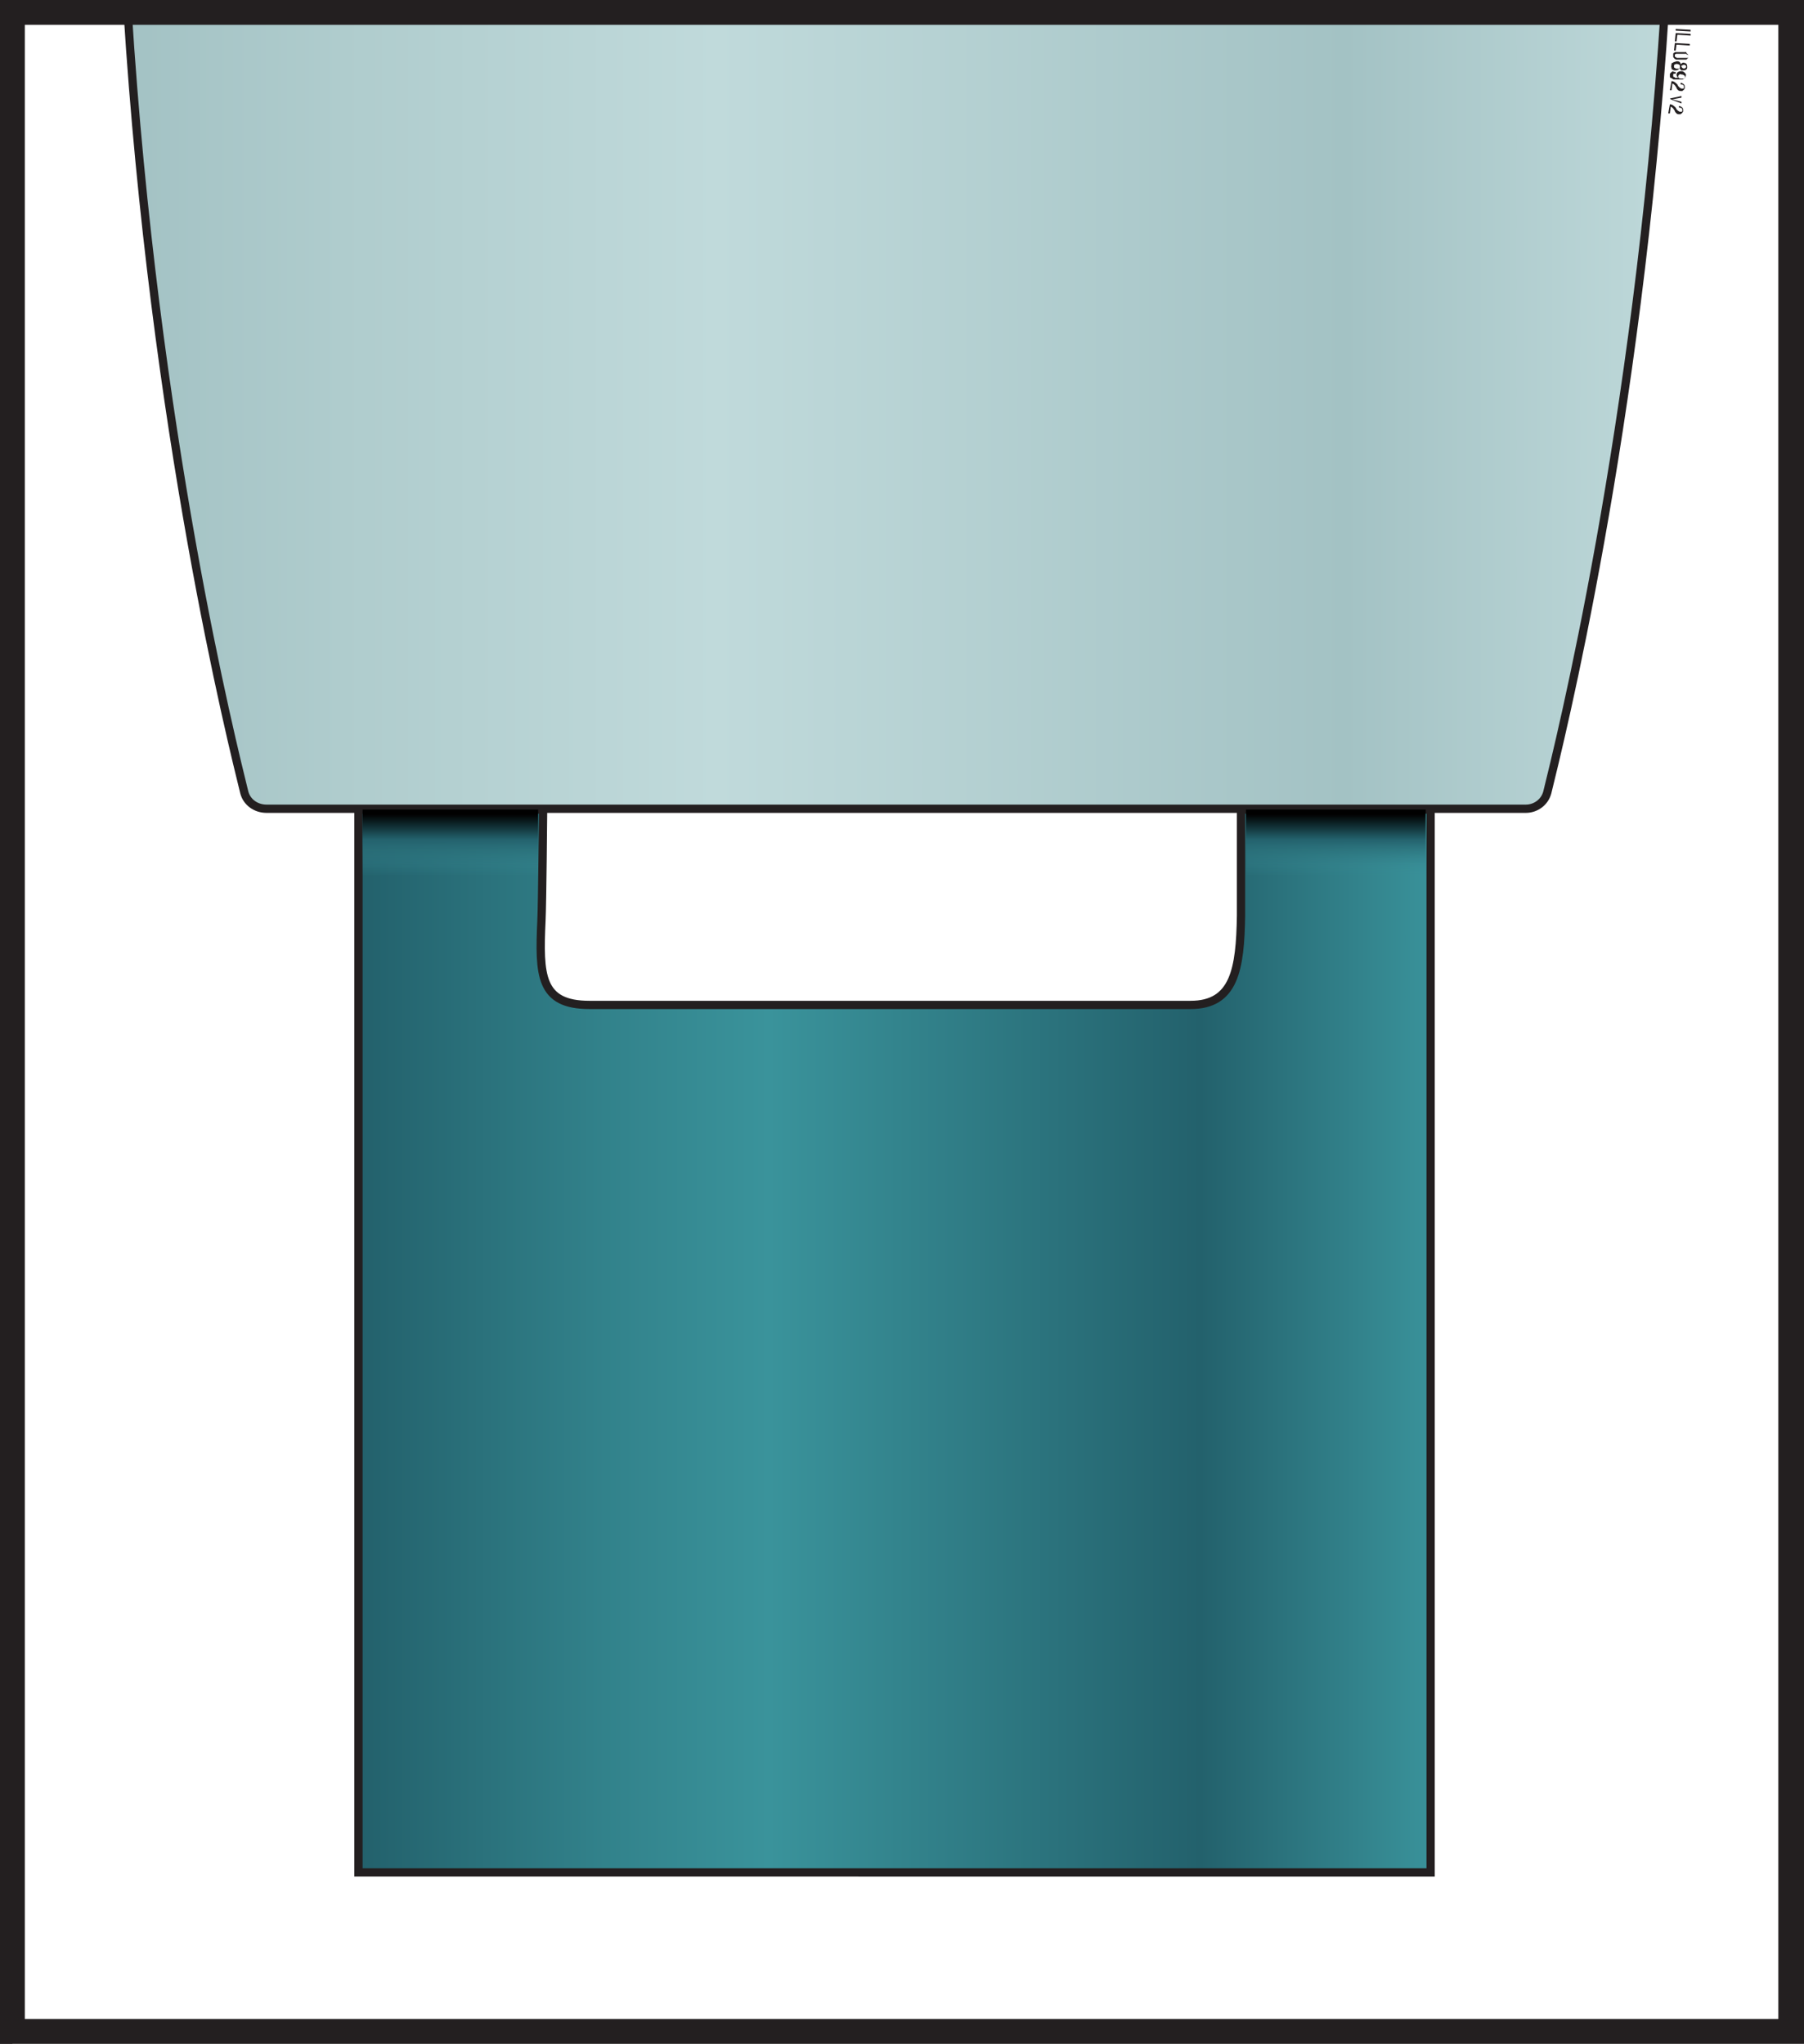 <?xml version="1.0" encoding="utf-8"?>
<!-- Generator: Adobe Illustrator 26.2.1, SVG Export Plug-In . SVG Version: 6.00 Build 0)  -->
<svg version="1.1" id="e8332c63-19b7-4630-b9c2-7ef860102130"
	 xmlns="http://www.w3.org/2000/svg" xmlns:xlink="http://www.w3.org/1999/xlink" x="0px" y="0px" viewBox="0 0 217.9 246.9"
	 style="enable-background:new 0 0 217.9 246.9;" xml:space="preserve">
<rect x="0" y="0" width="217.9" height="246.9" fill="#333333" stroke="none"/>
<style type="text/css">
	.st0{fill:#FFFFFF;}
	.st1{fill:url(#SVGID_1_);stroke:#231F20;}
	.st2{fill:none;}
	.st3{fill:url(#SVGID_00000116217795193719613730000017466233249307183762_);stroke:#231F20;}
	.st4{fill:#231F20;}
	.st5{fill:url(#SVGID_00000130609473180442177030000010061619616097041544_);}
	.st6{fill:url(#SVGID_00000164486585013356009330000013869773586764219834_);}
</style>
<g>
	<rect x="1.5" class="st0" width="216.4" height="246.9"/>
	
		<linearGradient id="SVGID_1_" gradientUnits="userSpaceOnUse" x1="-381.606" y1="596.37" x2="-377.517" y2="596.37" gradientTransform="matrix(31.916 0 0 -31.916 12222.287 19195.984)">
		<stop  offset="0" style="stop-color:#E7E7EB"/>
		<stop  offset="5.600000e-03" style="stop-color:#23616C"/>
		<stop  offset="0.231" style="stop-color:#32828B"/>
		<stop  offset="0.382" style="stop-color:#3A939B"/>
		<stop  offset="0.782" style="stop-color:#23616C"/>
		<stop  offset="1" style="stop-color:#3A939B"/>
	</linearGradient>
	<path class="st1" d="M43.3,97.8h22.3c0,0-0.1,11.4-0.2,13.4c-0.3,6.6-0.2,10.2,5.8,10.2h72.6c5.3,0,6-4.3,6.1-10.8
		c0-2,0-12.8,0-12.8h22.9v128.4H43.3V97.8z"/>
	<rect x="1.5" y="1.1" class="st2" width="210.3" height="244.8"/>
	<rect x="1.5" y="1.1" class="st2" width="210.3" height="244.8"/>
	<rect x="1.5" y="1.1" class="st2" width="210.3" height="244.8"/>
	<rect x="1.5" y="1.1" class="st2" width="210.3" height="244.8"/>
	<rect x="1.5" y="1.1" class="st2" width="210.3" height="244.8"/>
	
		<linearGradient id="SVGID_00000117649779776733914320000001696798247497306773_" gradientUnits="userSpaceOnUse" x1="14.064" y1="875.415" x2="203.848" y2="875.415" gradientTransform="matrix(1 0 0 1 1.100000e-04 -826)">
		<stop  offset="0" style="stop-color:#E6E6EA"/>
		<stop  offset="5.600000e-03" style="stop-color:#A3C2C4"/>
		<stop  offset="0.143" style="stop-color:#AFCCCD"/>
		<stop  offset="0.382" style="stop-color:#C0DADB"/>
		<stop  offset="0.782" style="stop-color:#A3C2C4"/>
		<stop  offset="1" style="stop-color:#C0DADB"/>
	</linearGradient>
	<path style="fill:url(#SVGID_00000117649779776733914320000001696798247497306773_);stroke:#231F20;" d="M15.4,1.1
		C18.6,52.2,28.1,90,29.5,95.7h0c0.3,1.2,1.4,2,2.7,2h152.1c1.2,0,2.3-0.8,2.6-2h0c1.4-5.7,10.9-43.6,14.2-94.7L15.4,1.1z"/>
	<rect x="1.5" y="1.1" class="st2" width="210.3" height="244.8"/>
	<rect x="1.5" y="1.1" class="st2" width="210.3" height="244.8"/>
	<rect x="1.5" y="1.1" class="st2" width="210.3" height="244.8"/>
	<rect x="1.5" y="1.1" class="st2" width="210.3" height="244.8"/>
	<path class="st4" d="M217.9,246.9H0V0h217.9V246.9z M3,243.9h211.8V3H3V243.9z"/>
	<path class="st4" d="M202.4,3.5l1.8,0.1l0,0.2l-1.8-0.1L202.4,3.5z"/>
	<path class="st4" d="M202.4,4l1.8,0.1l0,0.2l-1.6-0.1L202.5,5l-0.2,0L202.4,4z"/>
	<path class="st4" d="M202.3,5.2l1.8,0.1l0,0.2l-1.6-0.1l-0.1,0.7l-0.2,0L202.3,5.2z"/>
	<path class="st4" d="M202.1,6.7c0-0.1,0-0.1,0-0.2c0,0,0-0.1,0.1-0.1c0,0,0.1-0.1,0.1-0.1c0,0,0.1,0,0.1,0c0.1,0,0.1,0,0.2,0
		c0.1,0,0.1,0,0.2,0s0.1,0,0.2,0c0.1,0,0.1,0,0.2,0s0.1,0,0.2,0c0.1,0,0.1,0,0.2,0c0.1,0,0.1,0,0.1,0.1c0,0,0.1,0.1,0.1,0.1
		c0,0,0.1,0.1,0.1,0.1c0,0.1,0,0.1,0,0.2c0,0.1,0,0.1,0,0.2c0,0-0.1,0.1-0.1,0.1c0,0-0.1,0.1-0.1,0.1c0,0-0.1,0-0.2,0
		c-0.1,0-0.1,0-0.2,0c-0.1,0-0.1,0-0.2,0s-0.1,0-0.2,0c-0.1,0-0.1,0-0.2,0s-0.1,0-0.2,0c-0.1,0-0.1,0-0.2-0.1
		c-0.1,0-0.1-0.1-0.1-0.1c0,0-0.1-0.1-0.1-0.1C202.1,6.9,202.1,6.8,202.1,6.7z M202.3,6.6c0,0.1,0,0.2,0,0.2c0,0,0,0.1,0.1,0.1
		c0,0,0.1,0,0.1,0.1c0,0,0.1,0,0.2,0c0.1,0,0.1,0,0.2,0s0.1,0,0.2,0c0.1,0,0.1,0,0.2,0s0.1,0,0.2,0c0.1,0,0.1,0,0.2,0
		c0,0,0.1,0,0.1,0c0,0,0.1,0,0.1-0.1c0,0,0-0.1,0-0.1c0,0,0-0.1,0-0.1c0,0,0-0.1-0.1-0.1c0,0-0.1,0-0.1-0.1c0,0-0.1,0-0.2,0
		c-0.1,0-0.1,0-0.2,0s-0.1,0-0.2,0c-0.1,0-0.1,0-0.2,0s-0.1,0-0.2,0c-0.1,0-0.1,0-0.2,0C202.5,6.5,202.4,6.5,202.3,6.6
		C202.4,6.6,202.3,6.6,202.3,6.6L202.3,6.6z"/>
	<path class="st4" d="M202.6,7.4c0.2,0,0.4,0.1,0.4,0.4c0-0.1,0.1-0.1,0.2-0.2c0.1,0,0.2-0.1,0.2,0c0.3,0,0.4,0.2,0.4,0.5
		c0,0.3-0.2,0.4-0.5,0.4c0,0,0,0-0.1,0c-0.1,0-0.2,0-0.2-0.1c-0.1-0.1-0.1-0.1-0.1-0.2c-0.1,0.2-0.3,0.3-0.5,0.3c-0.1,0-0.1,0-0.2,0
		c-0.1,0-0.1-0.1-0.2-0.1c-0.1,0-0.1-0.1-0.1-0.2c-0.1-0.2,0-0.3,0-0.5c0-0.1,0.1-0.1,0.1-0.1c0.1,0,0.1-0.1,0.2-0.1
		C202.5,7.4,202.5,7.4,202.6,7.4z M202.8,7.8c-0.2-0.1-0.4-0.1-0.5,0c-0.1,0-0.1,0.1-0.1,0.2c0,0.1,0,0.2,0.1,0.2
		c0.1,0.1,0.2,0.1,0.3,0.1c0.1,0,0.2,0,0.3,0C202.9,8.1,203,7.9,202.8,7.8C202.9,7.8,202.8,7.8,202.8,7.8L202.8,7.8z M203.1,8
		c0,0.1,0,0.1,0.1,0.2c0.1,0.1,0.3,0.1,0.4,0c0.1-0.1,0.1-0.2,0-0.3c0,0,0,0,0,0l0,0c-0.1-0.1-0.3-0.1-0.4,0
		C203.1,7.9,203.1,7.9,203.1,8L203.1,8z"/>
	<path class="st4" d="M202.4,8.7l0,0.2c-0.1,0-0.1,0-0.2,0c-0.1,0-0.1,0.1-0.1,0.2c0,0,0,0.1,0,0.1c0,0,0,0.1,0.1,0.1
		c0,0,0.1,0,0.1,0.1c0,0,0.1,0,0.1,0c0,0,0.1,0,0.1,0s0,0,0.1,0l0.1,0v0c-0.1-0.1-0.2-0.2-0.2-0.4c0-0.1,0.1-0.3,0.2-0.3
		c0.1-0.1,0.3-0.1,0.4-0.1c0.2,0,0.3,0.1,0.4,0.2c0.1,0.1,0.2,0.2,0.1,0.4c0,0.1,0,0.1-0.1,0.2c0,0.1-0.1,0.1-0.1,0.1
		c0,0-0.1,0.1-0.2,0.1c-0.1,0-0.1,0-0.2,0c-0.1,0-0.1,0-0.2,0s-0.1,0-0.2,0c-0.1,0-0.2,0-0.2,0s-0.1,0-0.2,0c-0.1,0-0.1,0-0.2-0.1
		c-0.1,0-0.1-0.1-0.2-0.1c-0.1,0-0.1-0.1-0.1-0.2c0-0.1,0-0.1,0-0.2c0-0.1,0-0.1,0.1-0.2c0,0,0.1-0.1,0.1-0.1c0,0,0.1,0,0.1-0.1
		C202.2,8.7,202.3,8.7,202.4,8.7C202.3,8.7,202.4,8.7,202.4,8.7z M202.7,9.2c0,0.2,0.1,0.3,0.4,0.3c0.1,0,0.2,0,0.3,0
		c0.1-0.1,0.2-0.2,0.1-0.3c0,0,0-0.1-0.1-0.1c-0.1-0.1-0.2-0.1-0.3-0.1C202.9,8.9,202.8,9,202.7,9.2L202.7,9.2z"/>
	<path class="st4" d="M201.9,9.8c0.3,0,0.5,0.2,0.7,0.4l0.1,0.2c0.1,0.1,0.1,0.1,0.2,0.2c0.1,0,0.1,0.1,0.2,0.1c0.1,0,0.2,0,0.2,0
		c0.1,0,0.1-0.1,0.1-0.2c0-0.2-0.1-0.3-0.4-0.3l0-0.2c0.1,0,0.3,0.1,0.4,0.2c0.1,0.1,0.1,0.2,0.1,0.4c0,0.1,0,0.1-0.1,0.2
		c0,0.1-0.1,0.1-0.1,0.1c0,0-0.1,0.1-0.1,0.1c0,0-0.1,0-0.1,0c-0.1,0-0.3,0-0.4-0.1c-0.1-0.1-0.2-0.2-0.2-0.3l-0.2-0.3
		c-0.1-0.1-0.2-0.2-0.3-0.2l-0.1,0.8l-0.2,0L201.9,9.8z"/>
	<path class="st4" d="M201.7,11.9l1.4-0.3l0,0.2L202,12v0l1.1,0.3l0,0.2l-1.3-0.5L201.7,11.9z"/>
	<path class="st4" d="M201.7,12.6c0.3,0,0.5,0.2,0.7,0.4l0.1,0.2c0.1,0.1,0.1,0.1,0.2,0.2c0.1,0,0.1,0.1,0.2,0.1c0.1,0,0.2,0,0.2,0
		c0.1,0,0.1-0.1,0.1-0.2c0-0.2-0.1-0.3-0.4-0.3l0-0.2c0.1,0,0.3,0.1,0.4,0.2c0.1,0.1,0.1,0.2,0.1,0.4c0,0.1,0,0.1-0.1,0.2
		c0,0.1-0.1,0.1-0.1,0.1c0,0-0.1,0.1-0.1,0.1c0,0-0.1,0-0.1,0c0,0-0.1,0-0.1,0c-0.1,0-0.2,0-0.3-0.1c-0.1-0.1-0.2-0.2-0.2-0.3
		l-0.2-0.3c-0.1-0.1-0.2-0.2-0.3-0.2l-0.1,0.8l-0.2,0L201.7,12.6z"/>
	
		<linearGradient id="SVGID_00000106846731106645906670000000608786636431353735_" gradientUnits="userSpaceOnUse" x1="161.317" y1="924.399" x2="161.317" y2="931.831" gradientTransform="matrix(1 0 0 1 1.100000e-04 -826)">
		<stop  offset="0" style="stop-color:#010101"/>
		<stop  offset="0.402" style="stop-color:#23616C"/>
		<stop  offset="0.441" style="stop-color:#25646F;stop-opacity:0.932"/>
		<stop  offset="1" style="stop-color:#3A939B;stop-opacity:0"/>
	</linearGradient>
	
		<rect x="150.5" y="97.8" style="fill:url(#SVGID_00000106846731106645906670000000608786636431353735_);" width="21.7" height="9"/>
	
		<linearGradient id="SVGID_00000073683662220401793550000006555324615960135082_" gradientUnits="userSpaceOnUse" x1="54.383" y1="924.399" x2="54.383" y2="931.831" gradientTransform="matrix(1 0 0 1 1.100000e-04 -826)">
		<stop  offset="0" style="stop-color:#010101"/>
		<stop  offset="0.402" style="stop-color:#23616C"/>
		<stop  offset="0.441" style="stop-color:#25646F;stop-opacity:0.932"/>
		<stop  offset="1" style="stop-color:#3A939B;stop-opacity:0"/>
	</linearGradient>
	<rect x="43.8" y="97.8" style="fill:url(#SVGID_00000073683662220401793550000006555324615960135082_);" width="21.2" height="9"/>
</g>
</svg>
